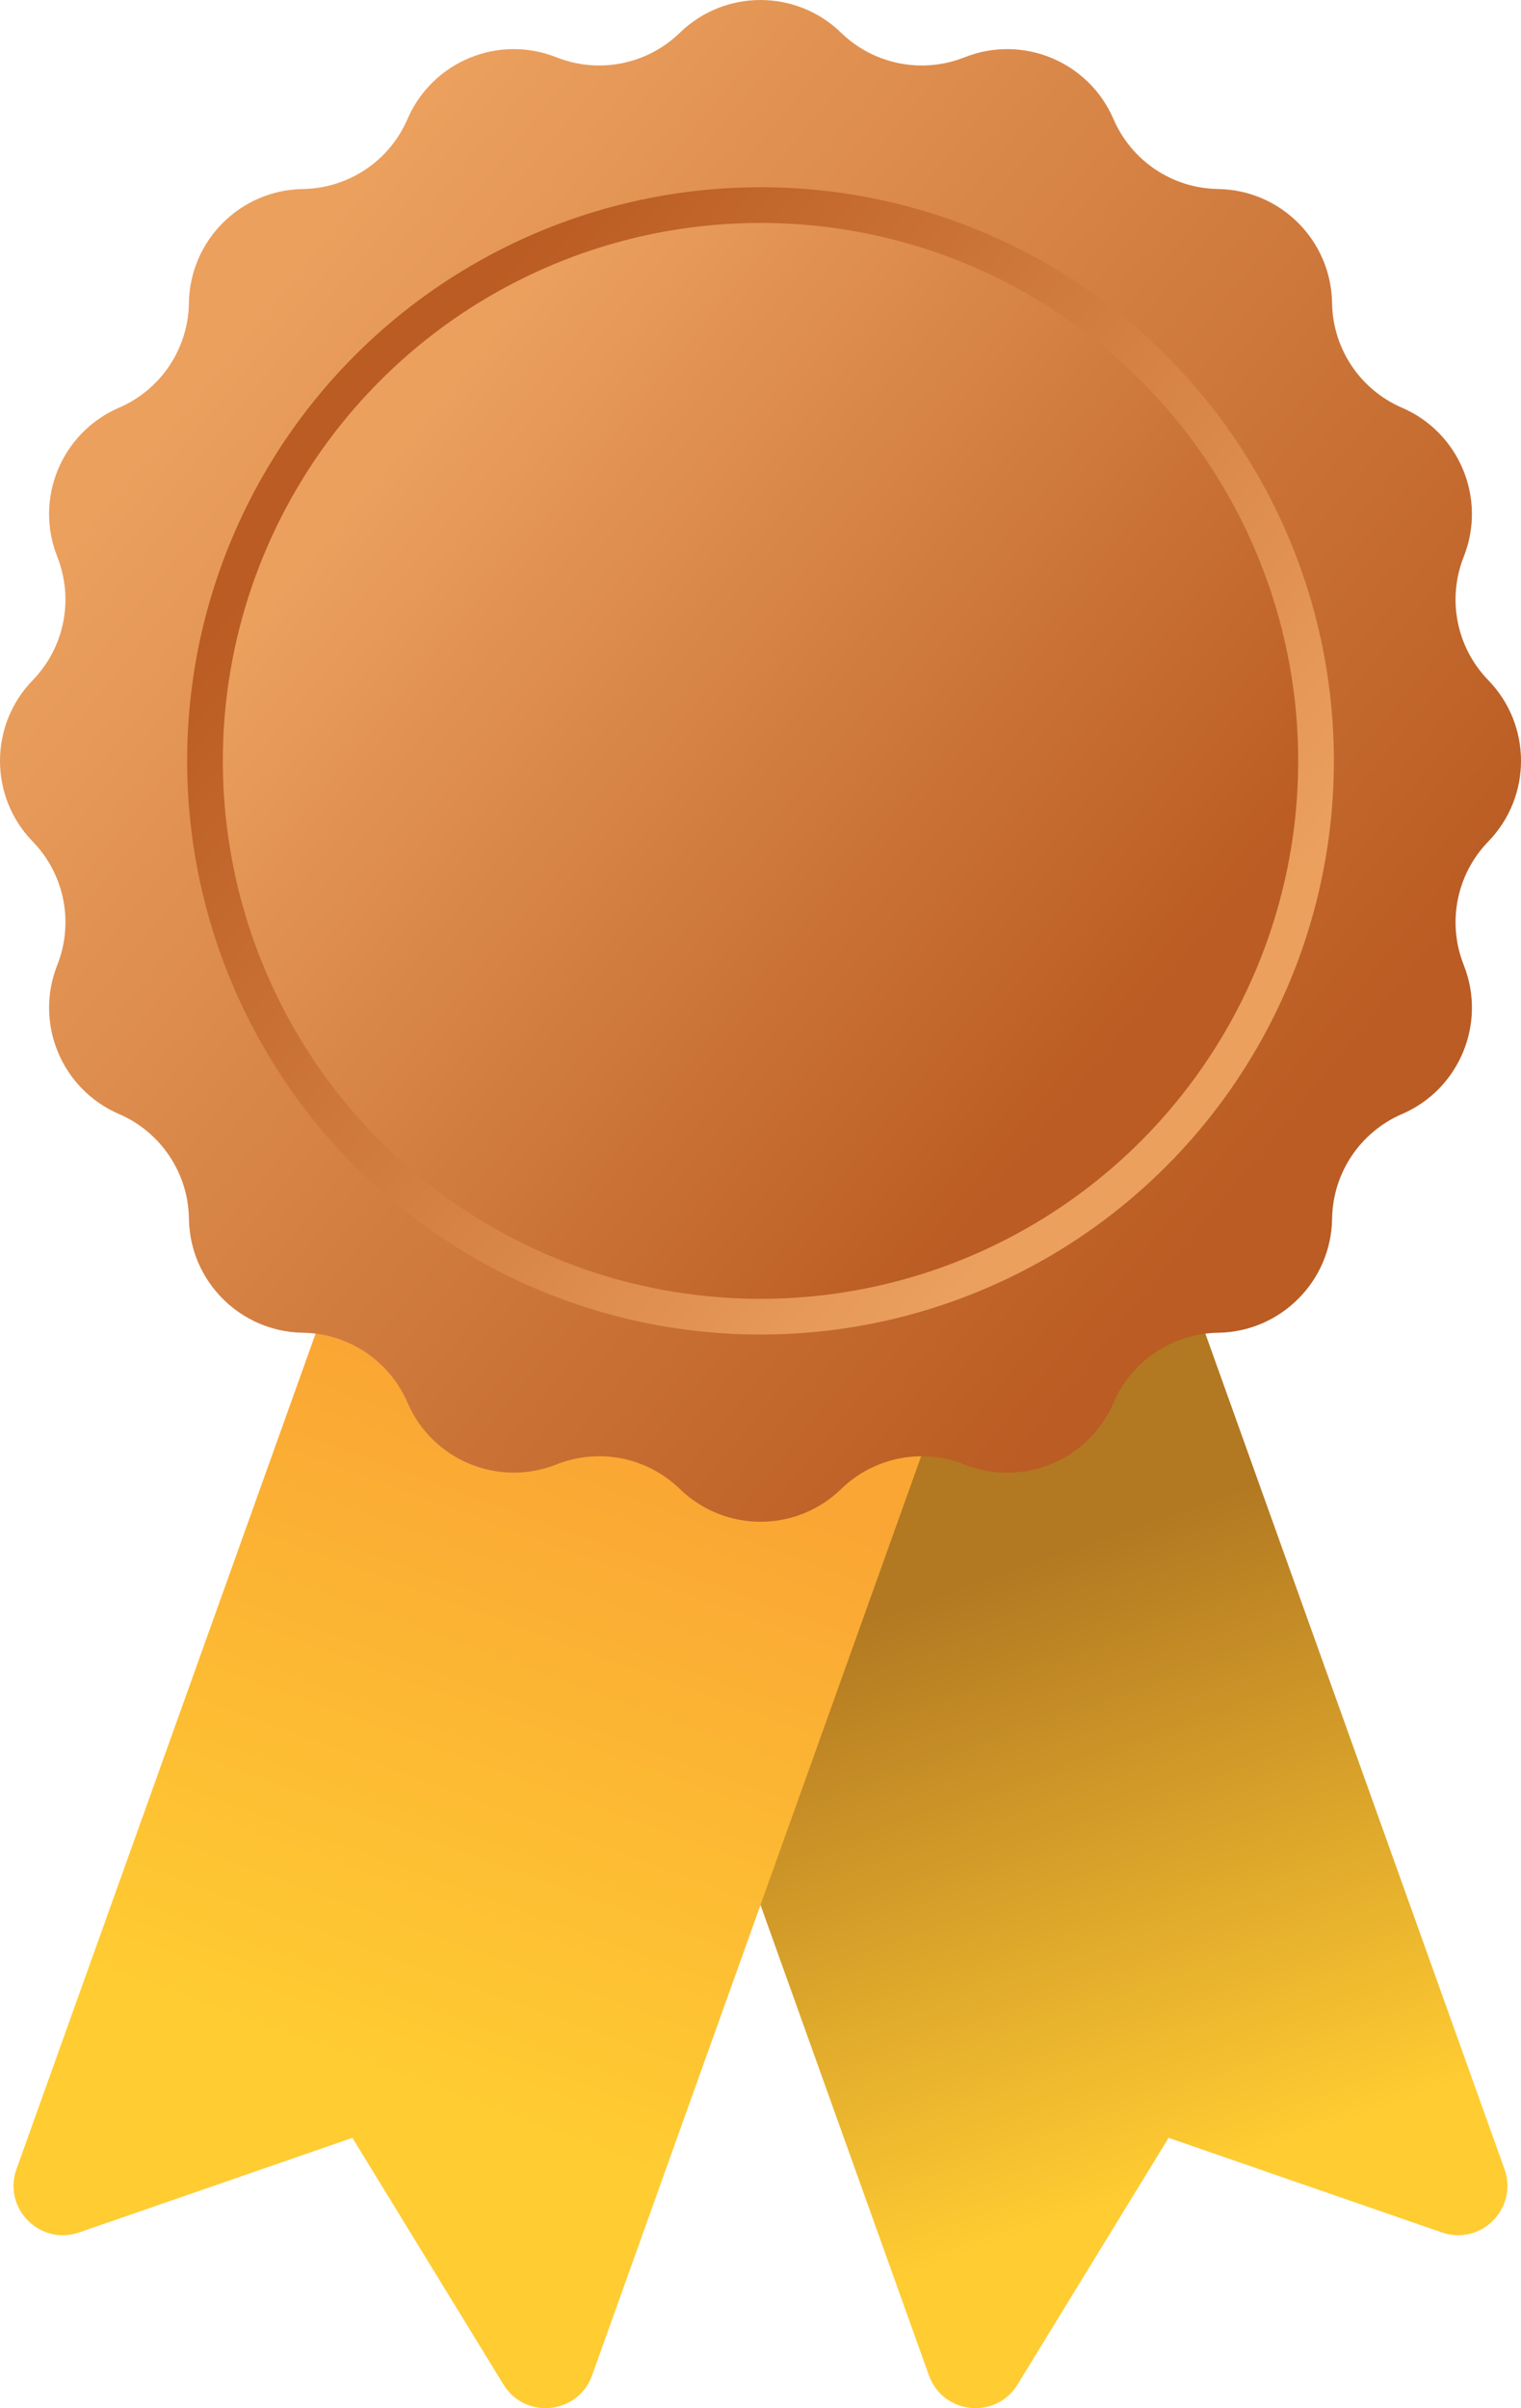 <svg xmlns="http://www.w3.org/2000/svg" xmlns:xlink="http://www.w3.org/1999/xlink" id="Layer_2" data-name="Layer 2" viewBox="0 0 602.29 953.11"><defs><style>      .cls-1 {        fill: url(#linear-gradient);      }      .cls-2 {        fill: url(#linear-gradient-3);      }      .cls-3 {        fill: url(#linear-gradient-4);      }      .cls-4 {        fill: url(#linear-gradient-2);      }      .cls-5 {        fill: url(#linear-gradient-5);      }    </style><linearGradient id="linear-gradient" x1="467.45" y1="863.15" x2="383.59" y2="623.44" gradientUnits="userSpaceOnUse"><stop offset="0" stop-color="#ffcc32"></stop><stop offset="1" stop-color="#b27822"></stop></linearGradient><linearGradient id="linear-gradient-2" x1="147.76" y1="820.7" x2="239.25" y2="570.4" gradientUnits="userSpaceOnUse"><stop offset="0" stop-color="#ffcc32"></stop><stop offset="1" stop-color="#faa634"></stop></linearGradient><linearGradient id="linear-gradient-3" x1="94.1" y1="131.86" x2="499.7" y2="463.49" gradientUnits="userSpaceOnUse"><stop offset="0" stop-color="#eba05e"></stop><stop offset="1" stop-color="#ba5c23"></stop></linearGradient><linearGradient id="linear-gradient-4" x1="144.37" y1="172.96" x2="451.49" y2="424.08" gradientUnits="userSpaceOnUse"><stop offset="0" stop-color="#ba5c23"></stop><stop offset="1" stop-color="#eba05e"></stop></linearGradient><linearGradient id="linear-gradient-5" x1="154.13" y1="180.94" x2="442.13" y2="416.42" xlink:href="#linear-gradient-3"></linearGradient></defs><g id="objects"><g><path class="cls-1" d="M570.96,883.58l-108.21-37.44-59.83,97.64c-8.58,14-29.54,11.83-35.08-3.62l-66.69-186.18-46.4-129.54-31.45-87.79,77.85-27.88,150.07-53.76,40.01,111.71,104.52,291.79c5.53,15.46-9.29,30.44-24.8,25.07Z"></path><path class="cls-4" d="M378.99,536.65l-31.45,87.8-46.4,129.53-66.69,186.18c-5.53,15.45-26.5,17.62-35.08,3.62l-59.83-97.64-108.21,37.44c-15.51,5.36-30.34-9.61-24.8-25.07l104.52-291.79,40.01-111.71,150.07,53.76,77.85,27.88Z"></path><path class="cls-2" d="M589.38,333.03l-.09,.09c-12.54,12.95-16.33,32.04-9.68,48.8v.02c9.16,23.04-1.68,49.18-24.44,58.99h0c-16.57,7.14-27.4,23.33-27.68,41.37v.08c-.38,24.75-20.36,44.73-45.11,45.11h-.08c-18.04,.28-34.23,11.12-41.37,27.68h0c-9.81,22.77-35.95,33.6-58.99,24.45h-.01c-16.75-6.66-35.85-2.87-48.8,9.67l-.09,.09c-17.77,17.22-46,17.22-63.77,0l-.09-.09c-12.95-12.54-32.04-16.33-48.8-9.68h-.02c-23.04,9.16-49.18-1.68-58.99-24.44h0c-7.14-16.57-23.33-27.4-41.37-27.68h-.08c-24.75-.38-44.73-20.36-45.11-45.11v-.08c-.28-18.04-11.12-34.23-27.68-41.37h0c-22.77-9.81-33.6-35.95-24.45-58.99h0c6.65-16.77,2.87-35.87-9.68-48.81l-.09-.09c-17.22-17.77-17.22-46,0-63.77l.09-.09c12.54-12.95,16.33-32.04,9.68-48.8v-.02c-9.16-23.04,1.68-49.18,24.44-58.99h0c16.57-7.14,27.4-23.33,27.68-41.37v-.08c.38-24.75,20.36-44.73,45.11-45.11h.08c18.04-.28,34.23-11.12,41.37-27.68h0c9.81-22.77,35.95-33.6,58.99-24.45h.01c16.75,6.66,35.85,2.87,48.8-9.67l.09-.09c17.77-17.22,46-17.22,63.77,0l.09,.09c12.95,12.54,32.04,16.33,48.8,9.68h.02c23.04-9.16,49.18,1.68,58.99,24.44h0c7.14,16.57,23.33,27.4,41.37,27.68h.08c24.75,.38,44.73,20.36,45.11,45.11v.08c.28,18.04,11.12,34.23,27.68,41.37h0c22.77,9.81,33.6,35.95,24.45,58.99h0c-6.65,16.77-2.87,35.87,9.68,48.81l.09,.09c17.22,17.77,17.22,46,0,63.77Z"></path><circle class="cls-3" cx="301.15" cy="301.15" r="227.05"></circle><circle class="cls-5" cx="301.15" cy="301.15" r="212.91"></circle></g></g></svg>